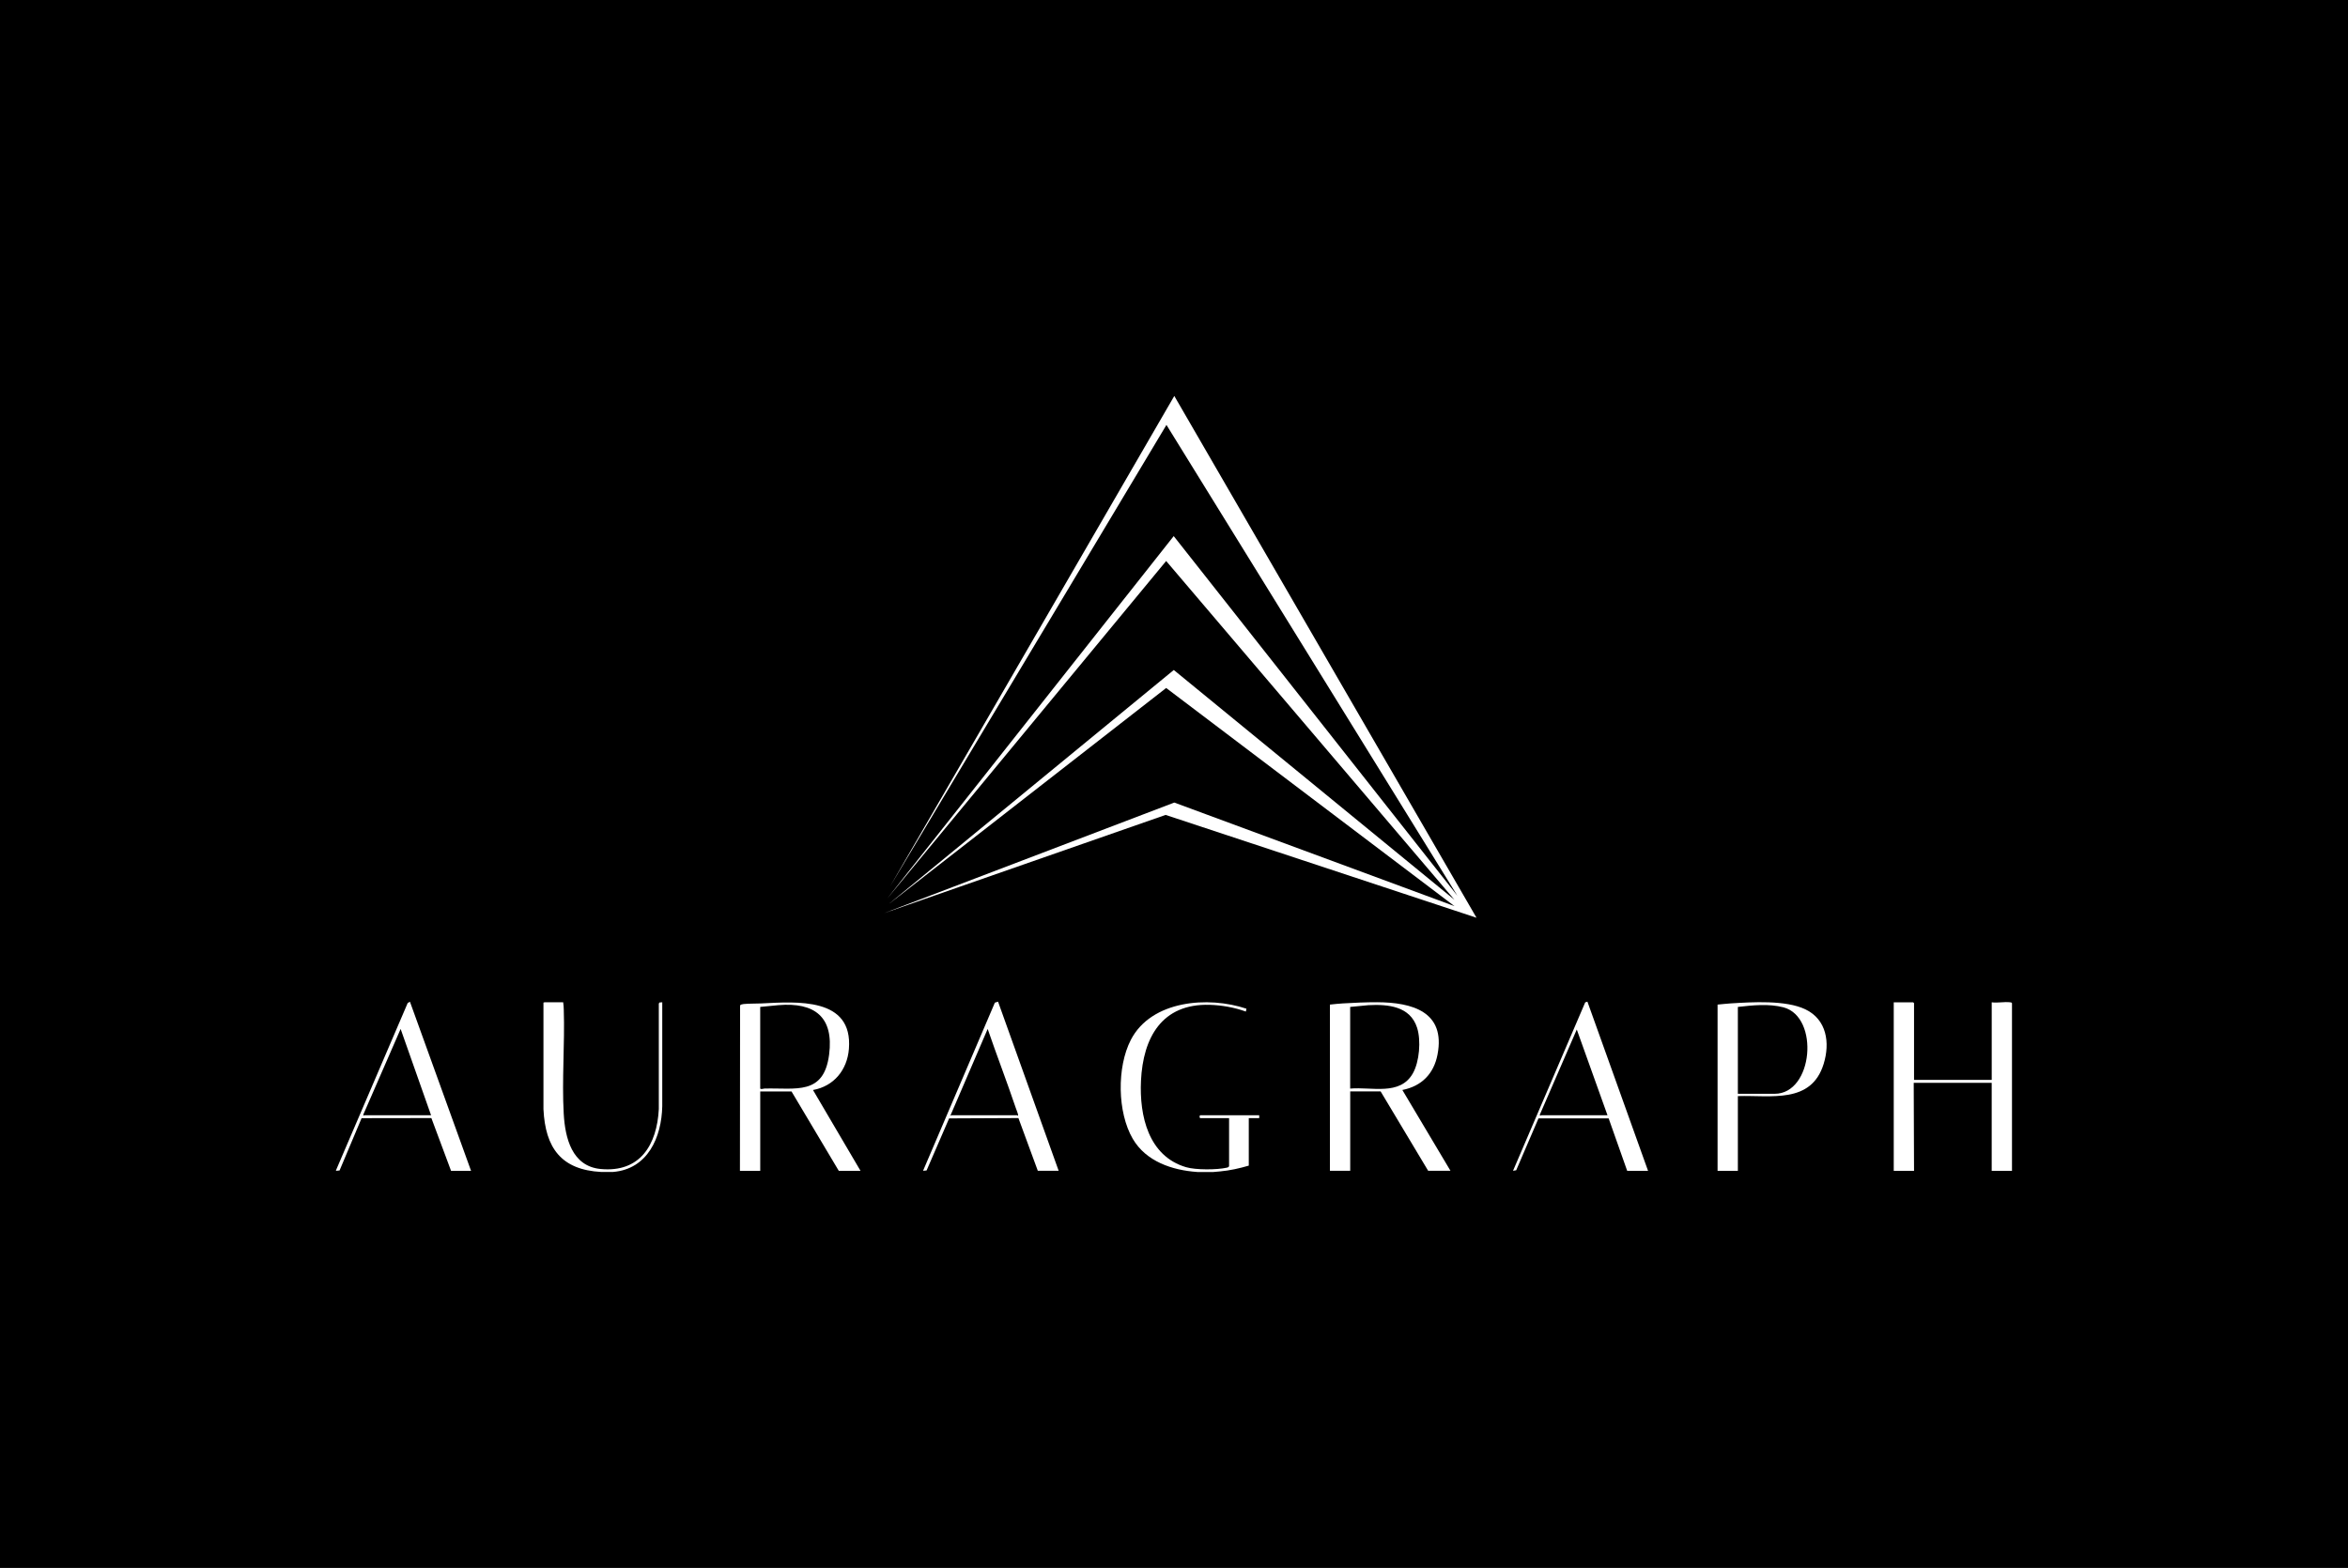 <?xml version="1.0" encoding="UTF-8"?>
<svg id="Layer_1" data-name="Layer 1" xmlns="http://www.w3.org/2000/svg" viewBox="0 0 1024 684">
  <defs>
    <style>
      .cls-1 {
        fill: #fff;
      }
    </style>
  </defs>
  <rect width="1024" height="684"/>
  <g>
    <path class="cls-1" d="M522.11,511.27c-10.87-.76-22.3-4.55-28.1-14.48-6.75-11.57-6.96-31.27-.85-43.13,8.93-17.34,33.81-19.2,50.43-13.62l-.25,1.25c-5.03-1.81-10.48-2.79-15.84-2.94-20.81-.57-29,14.3-29.9,33.13-.73,15.26,3.23,32.86,19.66,37.7,4.2,1.24,13.48,1.2,17.77.21.39-.09.99-.27.99-.77v-20.84h-12.51c-.48,0-.48-1.26,0-1.26h25.65v1.26h-4.55v20.72c-4.08,1.19-8.26,2.14-12.51,2.52-.9.08-2.09.21-2.9.26h-7.08Z"/>
    <path class="cls-1" d="M262.29,511.27c-17.54-.91-24.47-10.47-25.28-27.4v-46.49c.02-.09.55-.14.64-.14h7.96c.17,1.03.23,2.09.26,3.14.49,14.97-.86,30.67-.02,45.5.6,10.55,3.57,22.89,16.09,24.09,17.25,1.65,24.56-10.59,25.38-26.11v-45.99s.23-.52.23-.52l1.27-.11v45.36c-.29,13.57-6.33,27.42-21.48,28.66h-5.05Z"/>
    <path class="cls-1" d="M146.54,510.51l31.26-72.95.98-.57,26.65,73.77h-8.72l-8.58-23.01-30.44.05-9.6,22.81-1.55.15v-.25ZM187.99,486.51l-13.27-37.65-16.18,37.14-.12.76c.09.12.32-.25.38-.25h29.19Z"/>
    <polygon class="cls-1" points="643.93 400.36 508.34 355.5 385.63 398.34 512.13 350.11 634.33 395.3 508.59 300.13 387.4 394.55 511.91 292.28 634.32 392.53 508.58 244.73 386.9 392.02 511.88 233.87 635.59 390.76 508.71 185.36 388.16 386.72 512.13 172.73 643.93 400.36"/>
    <path class="cls-1" d="M834.75,471.1h33.87v-33.85c2.5.36,5.44-.31,7.97-.01.37.04.65.03.87.39v73.14h-8.85v-38.4h-34.01s.14,38.4.14,38.4h-8.85v-73.52h8.47l.38.38v33.47Z"/>
    <path class="cls-1" d="M579.99,438.25c1.87-.21,3.8-.4,5.68-.52,4.76-.29,10.18-.53,14.91-.51,15.28.06,29.92,4.11,26.35,22.8-1.6,8.41-6.94,13.82-15.34,15.48l20.98,35.24h-9.73l-20.72-34.61h-13.27v34.61h-8.85v-72.51ZM588.83,474.89c9.34-.85,21.72,3.27,27.34-6.65,2.88-5.08,3.62-14.35,1.85-19.88-3.01-9.42-12.68-10.32-21.24-9.86l-7.95.77v35.62Z"/>
    <path class="cls-1" d="M322.7,510.76l.06-72.1c.19-.49,1.12-.61,1.59-.66,2.41-.24,5.14-.14,7.58-.26,15.55-.75,40.09-2.85,38.29,19.83-.73,9.15-6.53,16.29-15.66,17.94l20.72,35.25h-9.48l-20.6-34.61h-13.65v34.61h-8.85ZM331.54,439.26v35.5c0,.64,1.49.12,1.89.11,13.7-.36,25.83,3.1,28.16-14.8,2.13-16.39-6.27-22.92-22.09-21.58l-7.95.77Z"/>
    <path class="cls-1" d="M757.91,478.17v32.59h-8.85v-72.51c1.87-.17,3.8-.4,5.68-.52,9.45-.59,24.03-1.51,32.58,2.57,9.39,4.48,10.84,14.65,8,23.85-5.42,17.52-22.93,13.57-37.41,14.02ZM757.91,477.16h16.05c16.81,0,19.64-33.47,3.86-37.71-6.48-1.67-13.34-.93-19.91-.18v37.9Z"/>
    <path class="cls-1" d="M452.61,510.76l-8.46-23.01-30.22.14-9.83,22.71-1.54.15,31.32-73.35,1.39-.43,26.43,73.78h-9.1ZM414.82,486.51h28.81c.07,0,.49.64.38-.13s-.72-2.19-1.01-3.03c-3.9-11.55-8.31-22.96-12.26-34.48l-16.3,37.9c.09.13.3-.24.38-.25Z"/>
    <path class="cls-1" d="M709.64,510.76l-8.08-22.87h-30.6s-9.72,22.62-9.72,22.62l-1.39.25,31.49-73.49.96-.3,26.44,73.79h-9.1ZM701.05,486.51l-13.39-37.39-16.17,37.27c.39.63.53.12.63.12h28.94Z"/>
  </g>
</svg>